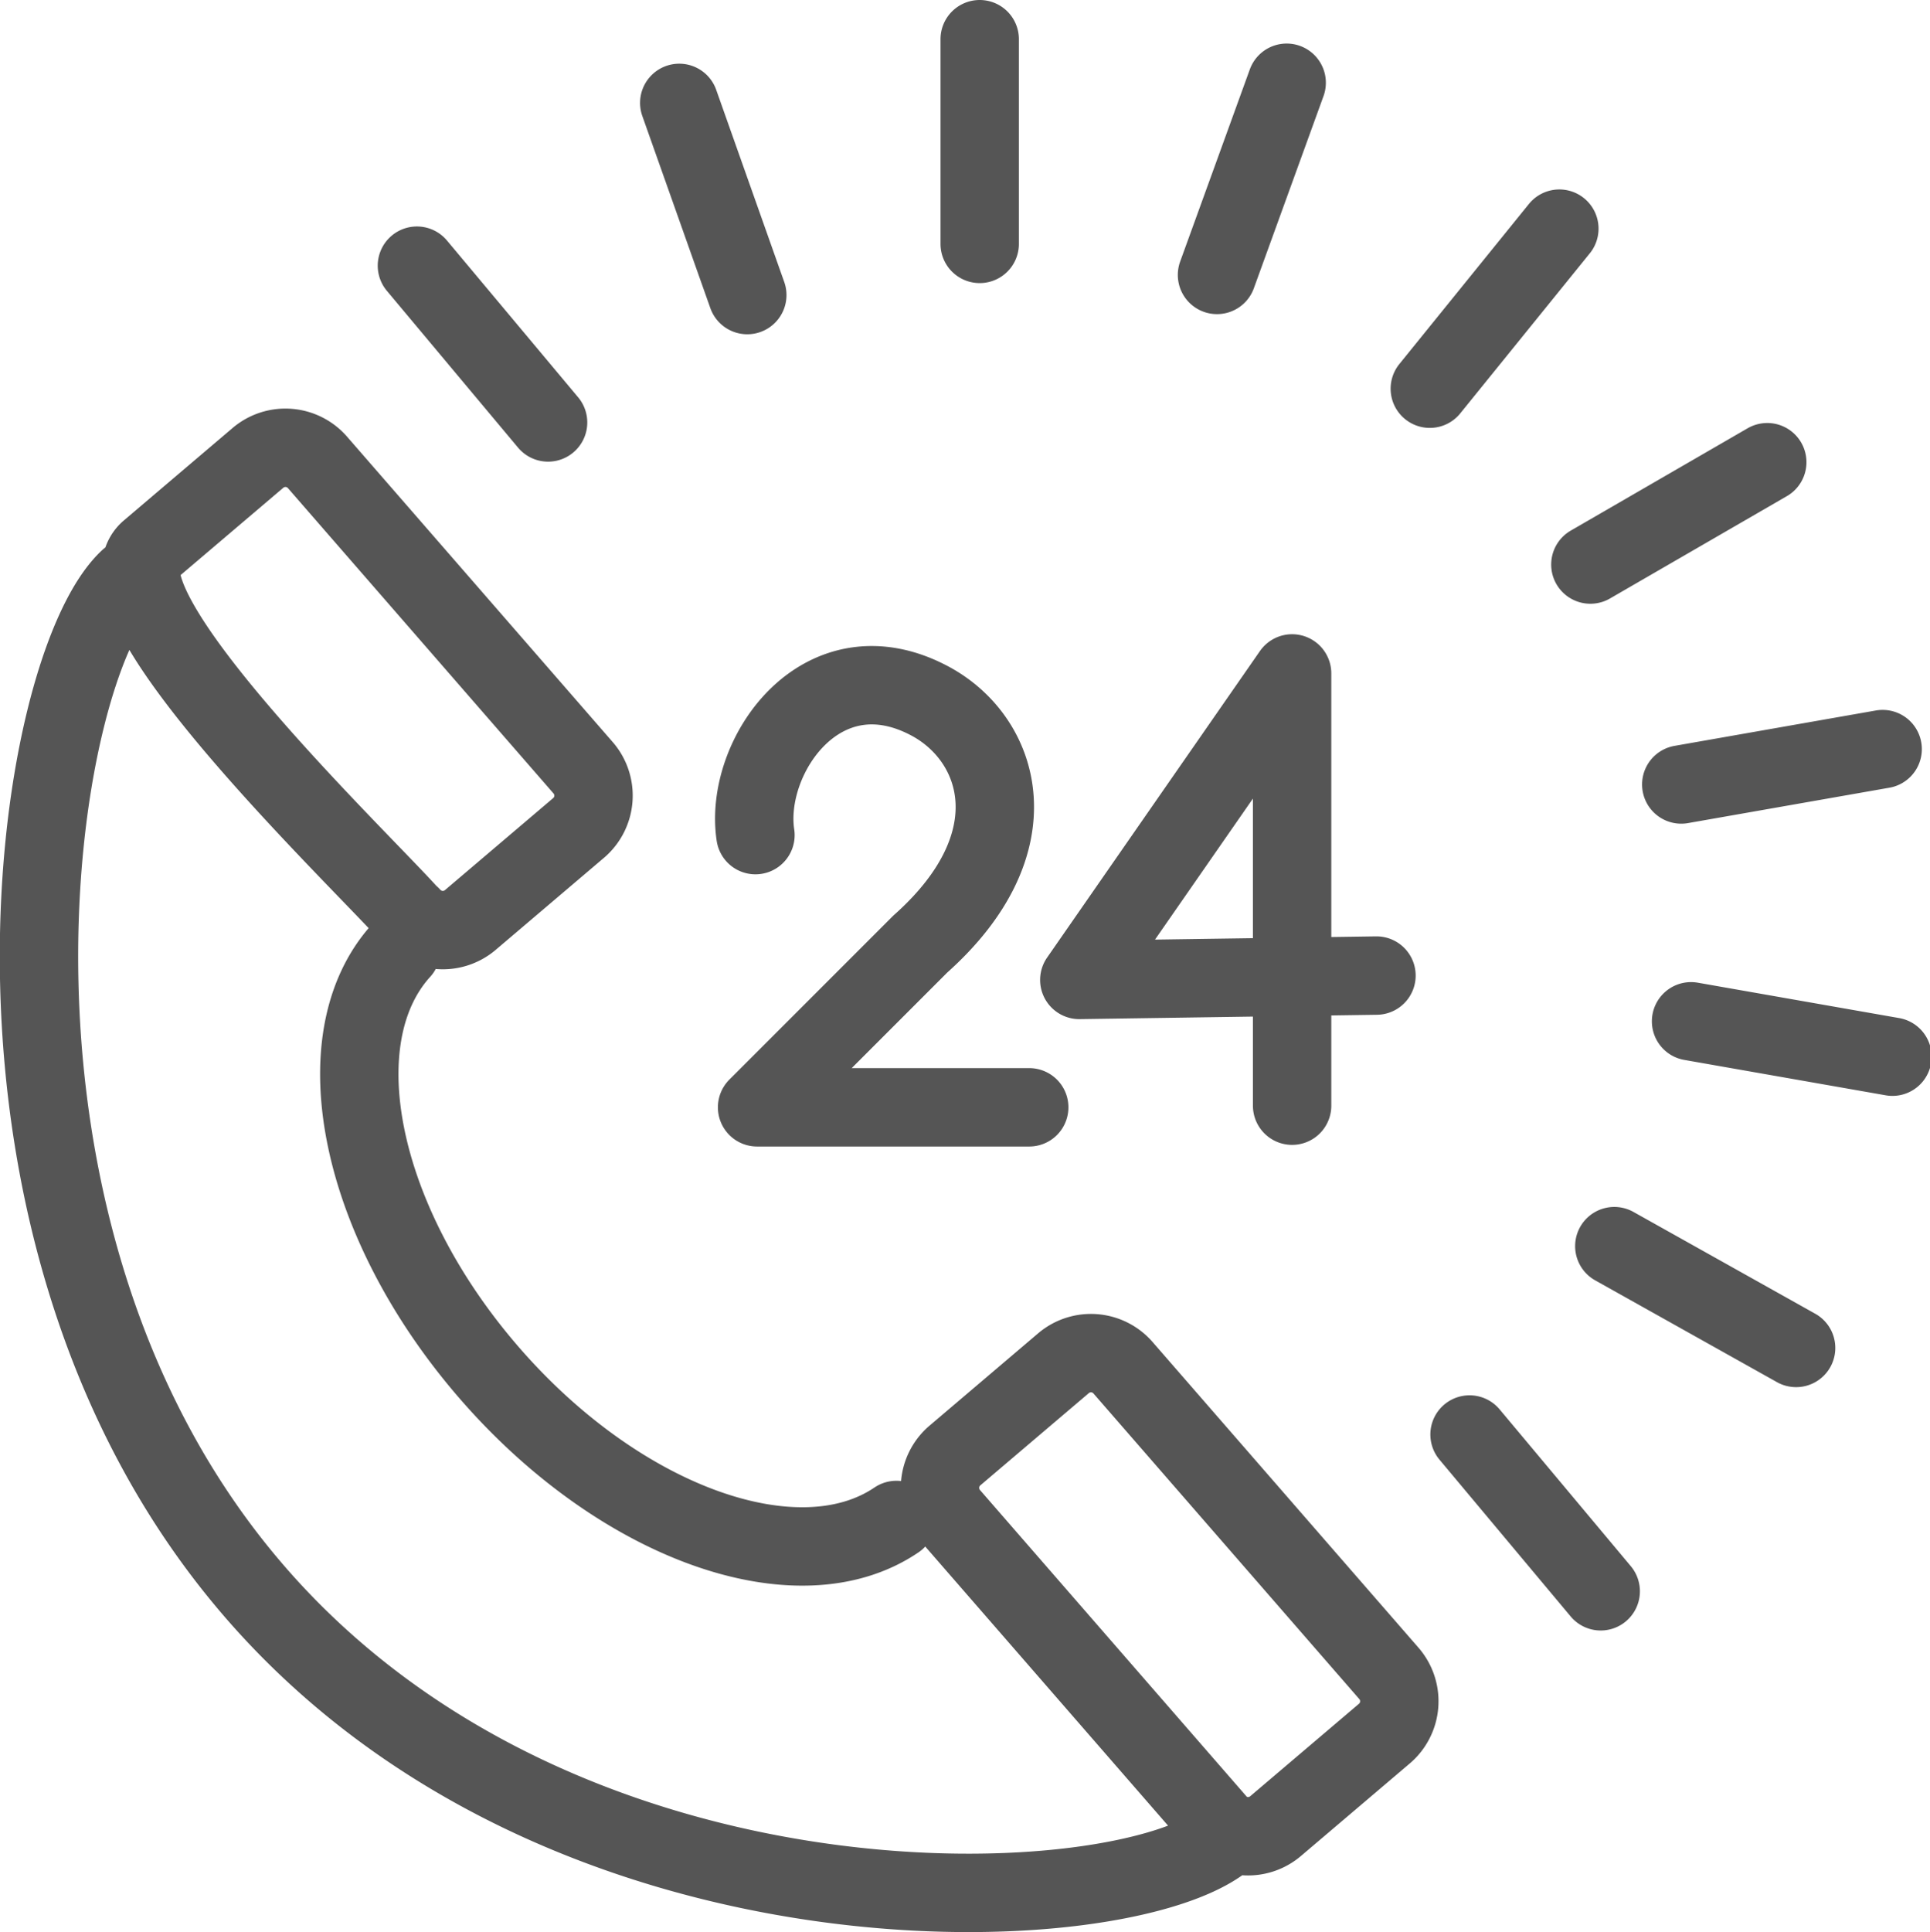 <svg xmlns="http://www.w3.org/2000/svg" viewBox="0 0 35.46 35.49"><defs><style>.a{fill:none;stroke:#555;stroke-linecap:round;stroke-linejoin:round;stroke-width:1.44px;}</style></defs><title>Asset 1</title><path class="a" d="M7.55,16.83c-.79-.91-5.91-5.77-4.81-6.72l2-1.7a.78.78,0,0,1,1.09.08l4.89,5.62a.78.78,0,0,1-.08,1.09l-2,1.7a.78.78,0,0,1-1.09-.08Zm14.8,16.63-4.89-5.62a.78.78,0,0,1,.08-1.1l2-1.7a.78.78,0,0,1,1.09.08l4.89,5.62a.78.78,0,0,1-.08,1.1l-2,1.7a.78.78,0,0,1-1.1-.08Zm.16.32c-1.85,1.55-12.08,2.07-17.81-4.52s-4.1-17-2.33-18.63m5,6.83c-1.47,1.62-.78,5,1.63,7.77s5.67,3.91,7.47,2.69m7.27-7.61V12.37L19.83,18l5.46-.08m-6.38,2.42h-5l3-3m0,0c2.08-1.85,1.49-3.74.2-4.45-2-1.09-3.45,1-3.23,2.45M18,4.48V.72m-4.27,4.7L12.48,1.89M10.07,7.76,7.66,4.88M27,26.35l2.41,2.88m.25-6.34L33,24.76m-1.93-6,3.7.65m-3.88-5,3.7-.65m-5.37-3.39,3.25-1.88m-6.2-1.35L28.65,4.2m-6.29.85,1.28-3.53"/></svg>